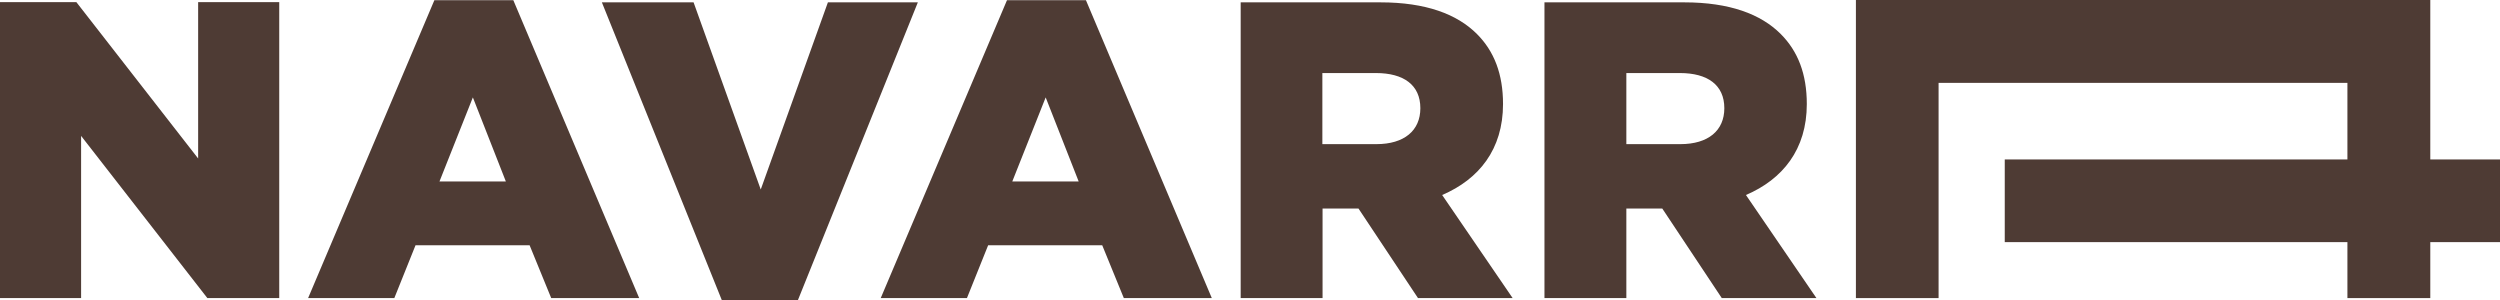 <?xml version="1.0" encoding="UTF-8"?> <svg xmlns="http://www.w3.org/2000/svg" width="1532" height="184" viewBox="0 0 1532 184" fill="none"> <path d="M1137.3 182.67H1187.96V50.782H1307.09H1320.21H1438.5V97.713H1228.51V148.374H1438.5V182.67H1489.28V148.374H1532V97.713H1489.28V0.602V0H1320.21H1307.09H1137.3V0.602V50.782V182.67Z" fill="#4E3B34"></path> <path d="M0 182.671H49.699V83.273L127.075 182.671H171.118V1.324H121.42V97.112L46.811 1.324H0V182.671ZM188.808 182.671H241.636L254.631 150.3H324.547L337.784 182.671H391.695L314.559 0.12H266.184L188.808 182.671ZM269.313 111.191L289.77 59.686L309.987 111.191H269.313ZM442.357 183.994H488.927L562.452 1.444H507.338L466.183 116.124L425.028 1.444H368.831L442.357 183.994ZM539.708 182.671H592.536L605.533 150.3H675.448L688.685 182.671H742.596L665.46 0.12H617.085L539.708 182.671ZM620.334 111.191L640.791 59.686L661.007 111.191H620.334ZM760.164 182.671H810.465V127.797H832.487L868.949 182.671H926.951L883.75 119.494C906.253 109.867 921.054 91.576 921.054 63.778C921.054 45.367 915.639 31.408 905.05 20.818C892.896 8.664 873.762 1.444 845.964 1.444H760.285V182.671H760.164ZM810.345 88.326V44.765H843.197C860.044 44.765 870.393 51.985 870.393 66.305C870.393 80.024 860.526 88.326 843.438 88.326H810.345ZM946.325 182.671H996.626V127.797H1018.65L1055.11 182.671H1113.11L1069.91 119.494C1092.41 109.867 1107.21 91.576 1107.21 63.778C1107.21 45.367 1101.8 31.408 1091.21 20.818C1079.06 8.664 1059.92 1.444 1032.13 1.444H946.446V182.671H946.325ZM996.626 88.326V44.765H1029.48C1046.32 44.765 1056.67 51.985 1056.67 66.305C1056.67 80.024 1046.81 88.326 1029.72 88.326H996.626Z" fill="#4E3B34"></path> </svg> 